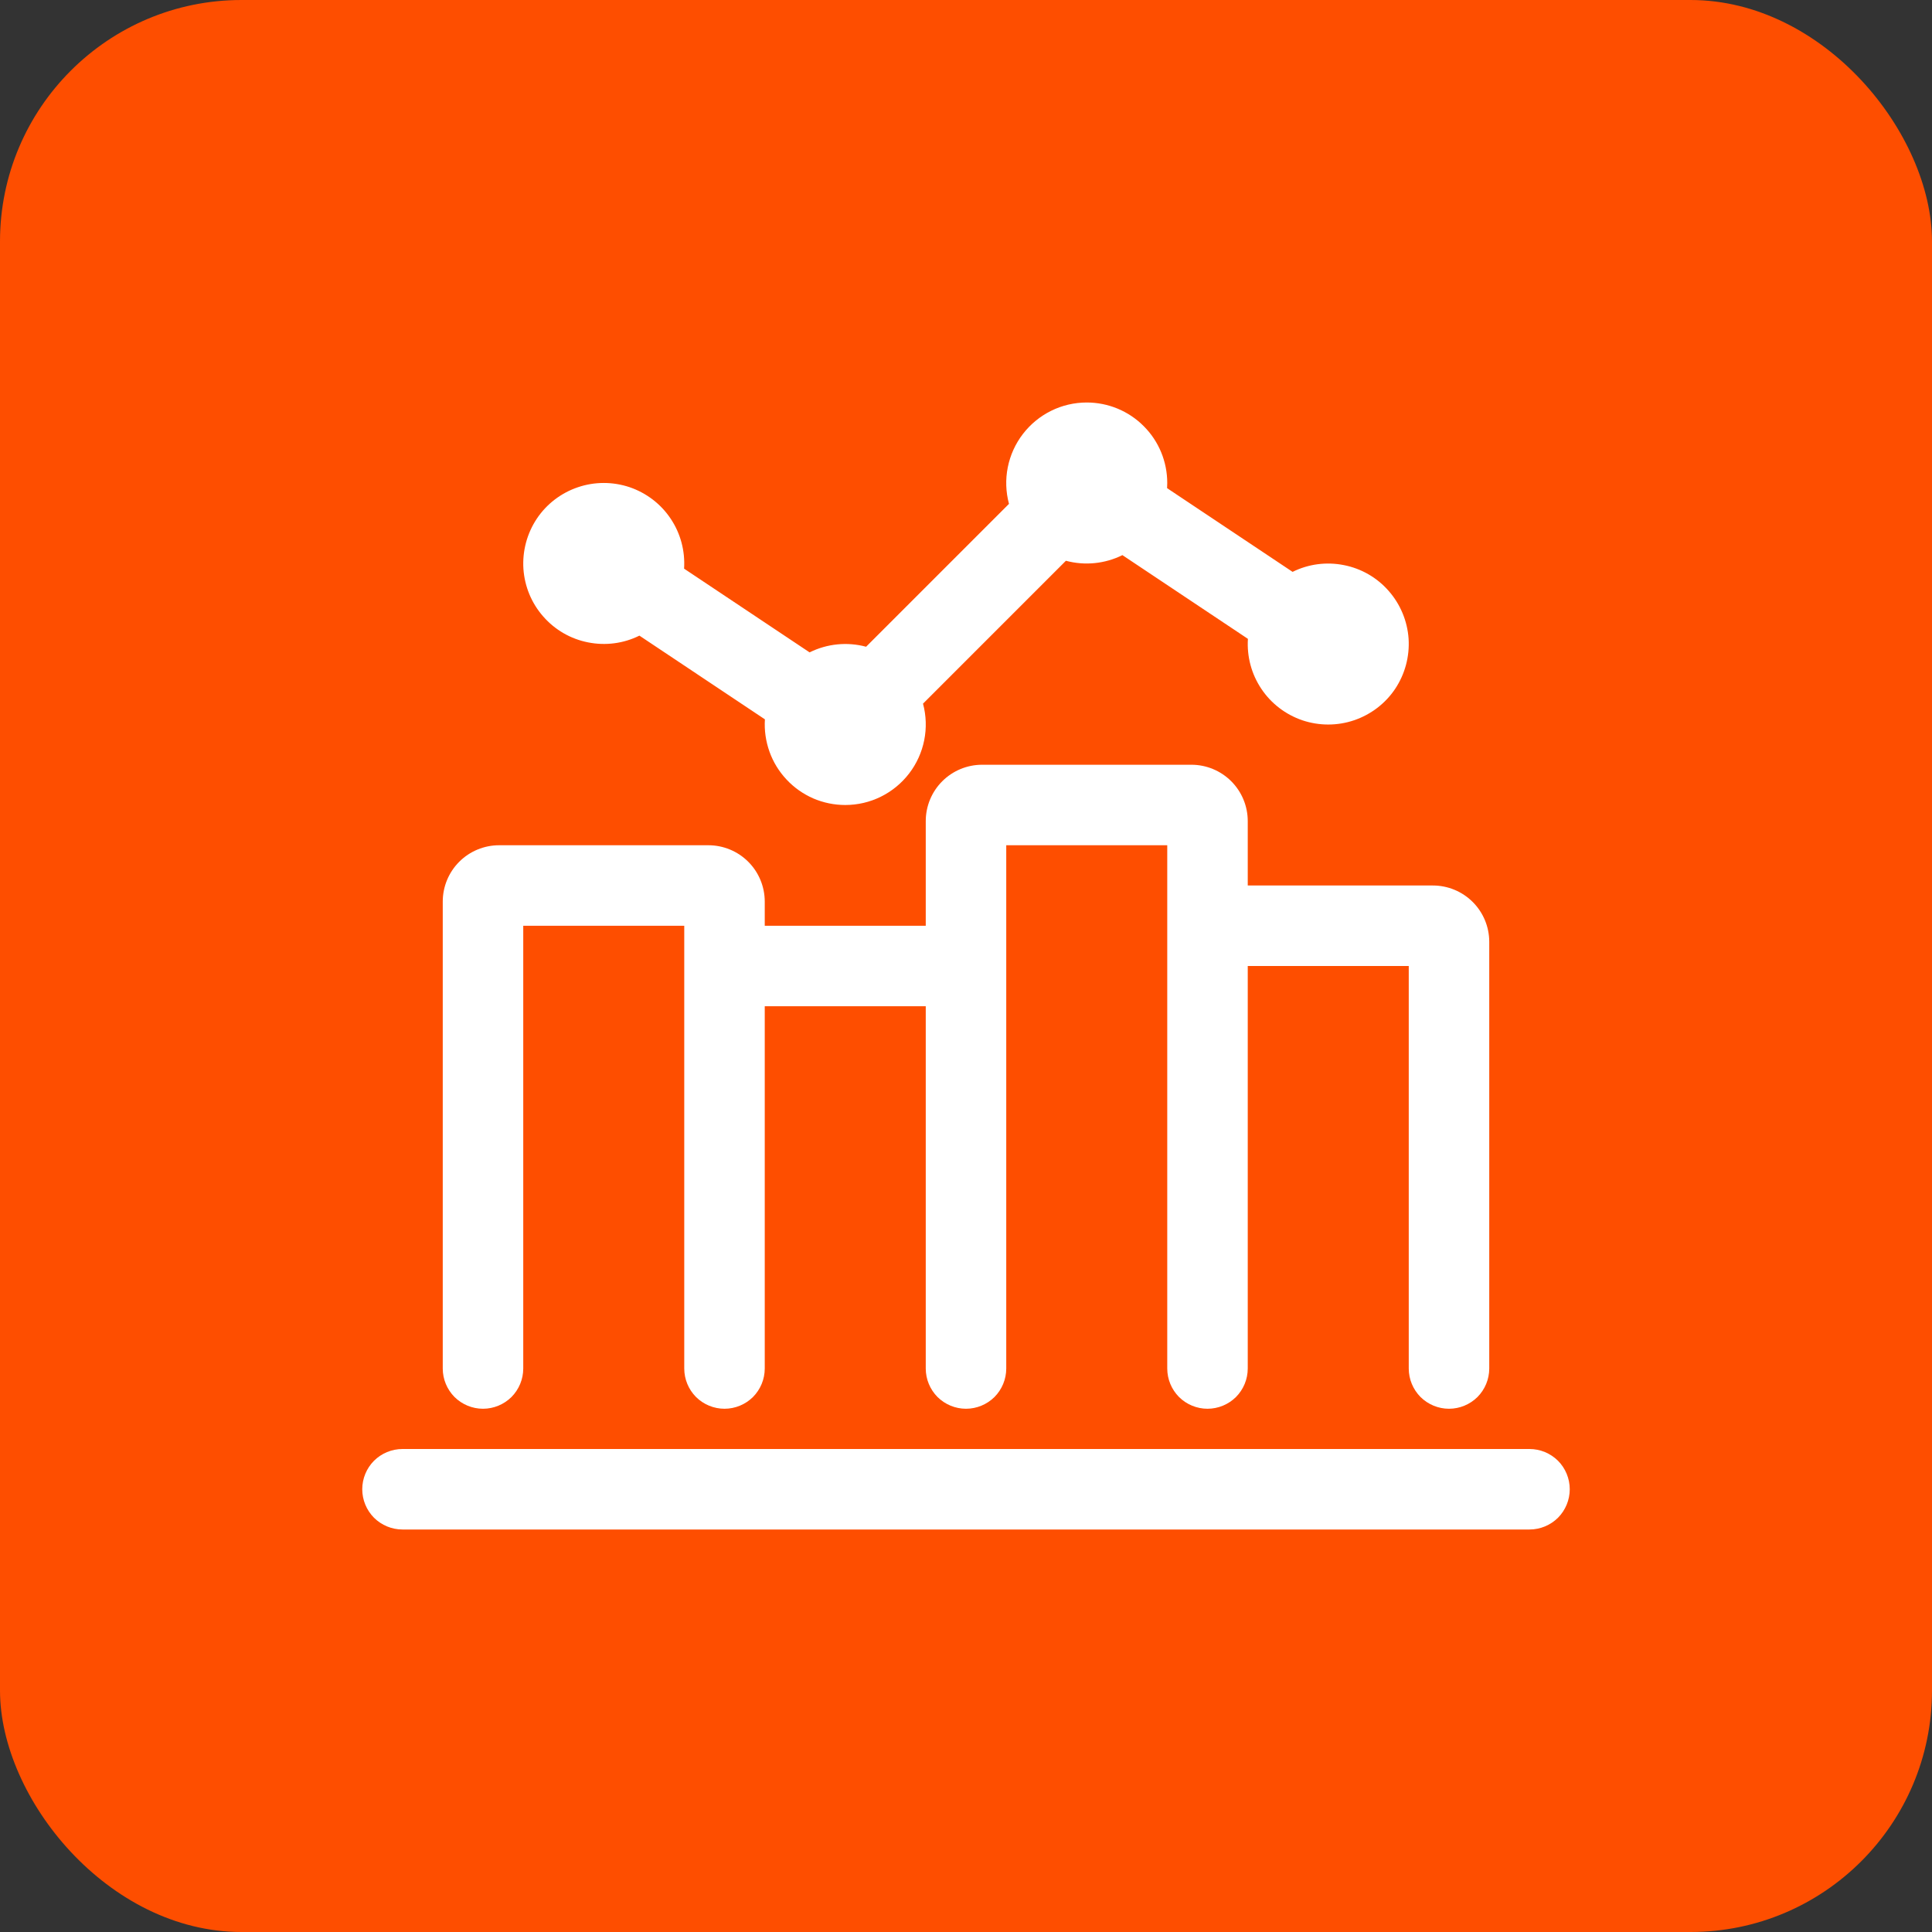 <svg width="24" height="24" viewBox="0 0 24 24" fill="none" xmlns="http://www.w3.org/2000/svg">
<rect x="0" y="0" width="24" height="24" fill="#333333" stroke="none"/>
<rect width="24" height="24" rx="3" fill="#FE4E00"/>
<path d="M14.5 6C14.5 6.022 14.499 6.043 14.498 6.064L16.057 7.104C16.254 7.006 16.478 6.977 16.694 7.02C16.91 7.062 17.106 7.175 17.251 7.341C17.396 7.506 17.483 7.715 17.498 7.934C17.512 8.154 17.454 8.372 17.332 8.556C17.21 8.739 17.03 8.876 16.822 8.947C16.614 9.018 16.388 9.018 16.179 8.948C15.971 8.877 15.791 8.74 15.669 8.557C15.546 8.374 15.488 8.156 15.502 7.936L13.943 6.896C13.725 7.004 13.476 7.029 13.241 6.966L11.466 8.741C11.506 8.889 11.511 9.045 11.481 9.195C11.451 9.345 11.387 9.487 11.293 9.609C11.2 9.73 11.08 9.829 10.942 9.897C10.805 9.965 10.653 10 10.5 10C10.363 10 10.228 9.972 10.102 9.918C9.977 9.863 9.864 9.784 9.771 9.684C9.677 9.584 9.605 9.467 9.559 9.338C9.513 9.209 9.493 9.072 9.502 8.936L7.943 7.896C7.746 7.994 7.522 8.023 7.306 7.98C7.09 7.938 6.894 7.825 6.749 7.659C6.603 7.494 6.517 7.285 6.502 7.066C6.488 6.846 6.546 6.628 6.668 6.444C6.79 6.261 6.969 6.124 7.178 6.053C7.386 5.982 7.612 5.982 7.821 6.052C8.029 6.123 8.209 6.26 8.331 6.443C8.454 6.626 8.512 6.844 8.498 7.064L10.057 8.104C10.275 7.996 10.524 7.971 10.759 8.034L12.534 6.259C12.494 6.111 12.489 5.955 12.519 5.805C12.549 5.655 12.613 5.513 12.707 5.391C12.8 5.27 12.92 5.171 13.058 5.103C13.195 5.035 13.347 5 13.5 5C13.765 5 14.02 5.105 14.207 5.293C14.395 5.48 14.5 5.735 14.5 6Z" fill="white"/>
<path d="M12.5 17C12.5 17.133 12.447 17.26 12.354 17.354C12.26 17.447 12.133 17.5 12 17.5C11.867 17.5 11.74 17.447 11.646 17.354C11.553 17.26 11.5 17.133 11.5 17V12.5H9.5V17C9.5 17.133 9.447 17.26 9.354 17.354C9.26 17.447 9.133 17.5 9 17.5C8.867 17.5 8.74 17.447 8.646 17.354C8.553 17.26 8.5 17.133 8.5 17V11.5H6.5V17C6.5 17.133 6.447 17.26 6.354 17.354C6.26 17.447 6.133 17.5 6 17.5C5.867 17.5 5.74 17.447 5.646 17.354C5.553 17.26 5.5 17.133 5.5 17V11.2C5.5 11.014 5.574 10.836 5.705 10.705C5.836 10.574 6.014 10.5 6.2 10.5H8.8C8.986 10.5 9.164 10.574 9.295 10.705C9.426 10.836 9.5 11.014 9.5 11.2V11.5H11.5V10.2C11.5 10.014 11.574 9.836 11.705 9.705C11.836 9.574 12.014 9.5 12.2 9.5H14.8C14.986 9.5 15.164 9.574 15.295 9.705C15.426 9.836 15.5 10.014 15.5 10.2V11H17.8C17.986 11 18.164 11.074 18.295 11.205C18.426 11.336 18.5 11.514 18.5 11.7V17C18.5 17.133 18.447 17.26 18.354 17.354C18.26 17.447 18.133 17.5 18 17.5C17.867 17.5 17.74 17.447 17.646 17.354C17.553 17.26 17.5 17.133 17.5 17V12H15.5V17C15.5 17.133 15.447 17.26 15.354 17.354C15.26 17.447 15.133 17.5 15 17.5C14.867 17.5 14.74 17.447 14.646 17.354C14.553 17.26 14.5 17.133 14.5 17V10.5H12.5V17ZM4.5 18.5C4.5 18.367 4.553 18.24 4.646 18.146C4.74 18.053 4.867 18 5 18H19C19.133 18 19.26 18.053 19.354 18.146C19.447 18.24 19.5 18.367 19.5 18.5C19.5 18.633 19.447 18.76 19.354 18.854C19.26 18.947 19.133 19 19 19H5C4.867 19 4.74 18.947 4.646 18.854C4.553 18.76 4.5 18.633 4.5 18.5Z" fill="white"/>
</svg>
